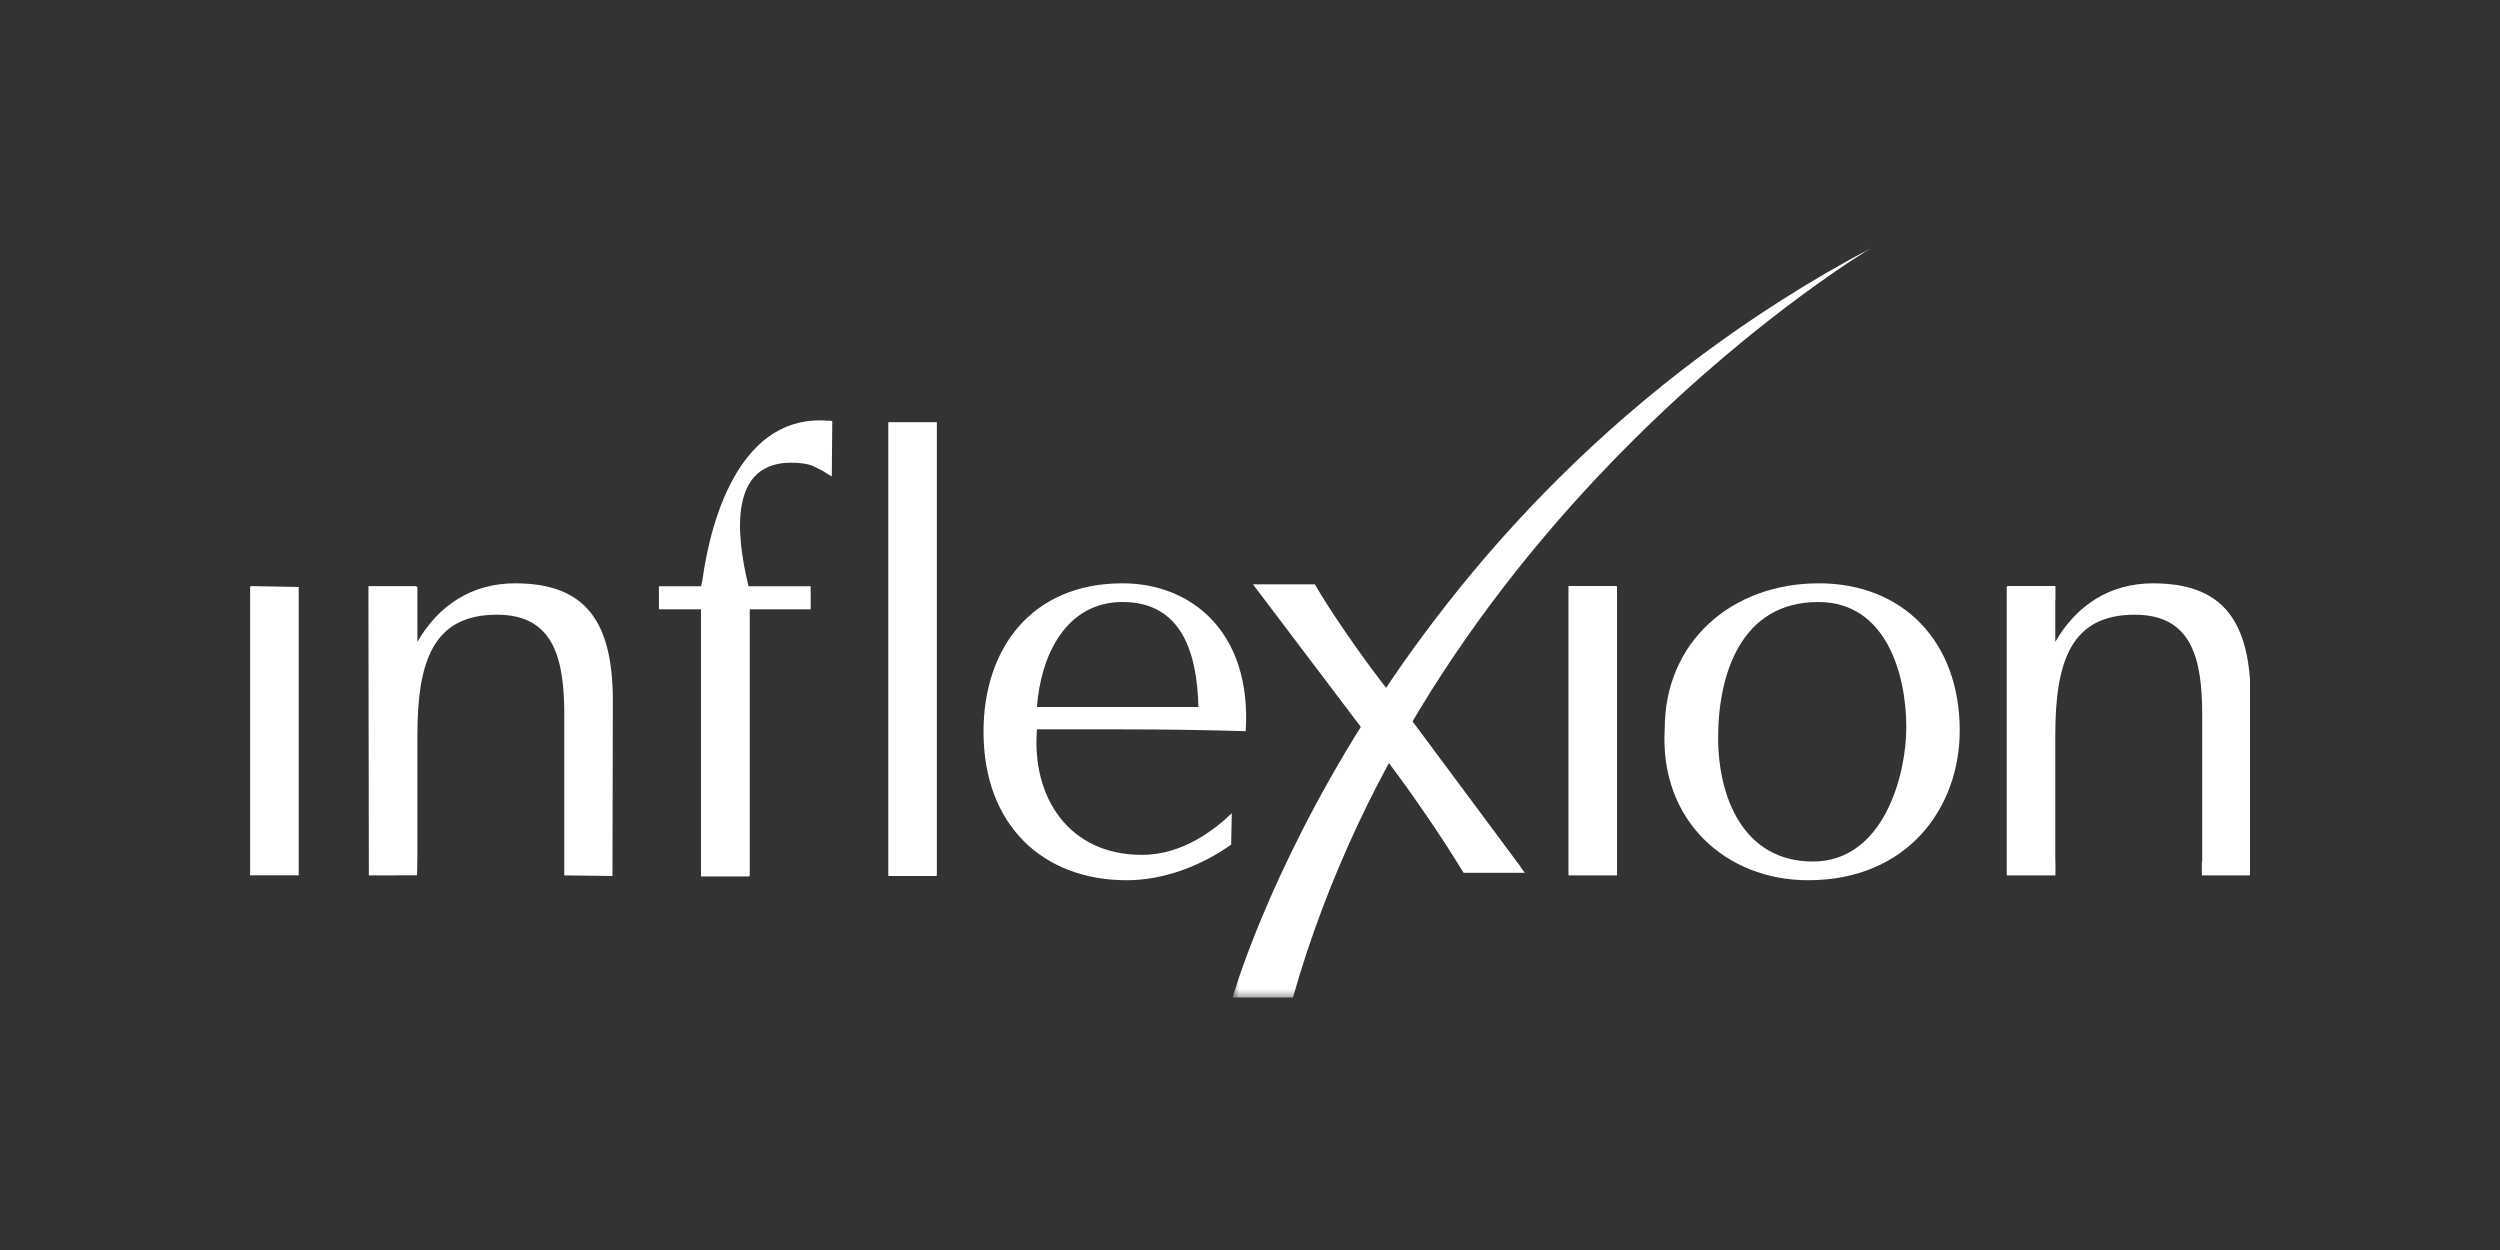 <svg width="350" height="175" viewBox="0 0 350 175" fill="none" xmlns="http://www.w3.org/2000/svg">
<rect x="0" y="0" width="350" height="175" fill="#333333" stroke="none"/>
<g clip-path="url(#clip0_1529_5678)">
<path fill-rule="evenodd" clip-rule="evenodd" d="M35.077 82.056C35.057 82.174 35.038 82.172 35.017 82.17V122.554C35.038 122.554 35.057 122.552 35.079 122.549H41.742C41.764 122.549 41.787 122.554 41.818 122.554V82.17C41.809 82.17 41.804 82.172 41.797 82.172L35.077 82.056Z" fill="white"/>
<path fill-rule="evenodd" clip-rule="evenodd" d="M58.435 89.861V82.171C58.39 82.173 58.35 82.178 58.305 82.18V82.055H51.582V84.812L51.639 122.555C51.657 122.554 53.901 122.551 58.374 122.548C58.389 122.551 58.41 121.633 58.435 119.793V102.955C58.435 92.564 60.648 86.057 69.569 86.057C77.555 86.057 79 92.226 79 100.082V122.555C79.005 122.555 81.253 122.583 85.744 122.638L85.799 98.138C85.799 86.986 81.975 81.665 72.118 81.665C66.085 81.665 61.408 84.706 58.435 89.861Z" fill="white"/>
<path fill-rule="evenodd" clip-rule="evenodd" d="M157.156 81.665C144.492 81.665 137.693 90.705 137.693 102.447C137.693 115.545 146.022 123.233 157.75 123.233C162.935 123.233 168.201 121.204 172.362 118.248L172.45 113.854C170.156 116.049 165.653 119.682 159.874 119.682C149.589 119.682 144.409 111.571 145.174 102.111H157.156C162.847 102.111 168.626 102.196 174.405 102.364C175.256 88.255 166.59 81.665 157.156 81.665ZM145.174 98.983C145.683 91.886 149.166 84.281 157.156 84.281C165.57 84.281 167.607 91.633 167.775 98.983H145.174Z" fill="white"/>
<path fill-rule="evenodd" clip-rule="evenodd" d="M254.648 81.665C242.41 81.665 233.063 89.861 233.063 102.026C232.298 114.867 241.642 123.233 253.117 123.233C267.138 123.233 274.362 113.008 274.362 102.279C274.362 89.691 266.285 81.665 254.648 81.665ZM253.797 120.613C244.109 120.613 240.539 111.657 240.539 103.293C240.539 94.338 243.769 84.281 254.562 84.281C263.996 84.281 266.883 94.251 266.883 101.856C266.883 108.448 263.739 120.613 253.797 120.613Z" fill="white"/>
<path fill-rule="evenodd" clip-rule="evenodd" d="M315.106 98.139C315.106 86.985 311.282 81.667 301.423 81.667C295.391 81.667 290.715 84.707 287.742 89.86V84.001H287.761V82.042H280.996V82.177C280.981 82.175 280.96 82.172 280.943 82.17V122.555C280.96 122.555 280.981 122.552 280.996 122.552V122.555H287.763V120.596H287.742V102.956C287.742 92.566 289.952 86.059 298.873 86.059C306.862 86.059 308.309 92.225 308.309 100.084V120.596H308.259V122.555H315.027V122.548C315.056 122.55 315.077 122.555 315.106 122.555V98.139Z" fill="white"/>
<path fill-rule="evenodd" clip-rule="evenodd" d="M226.355 82.041H219.585V122.556H226.355V122.553C226.365 122.553 226.374 122.556 226.384 122.556V82.171H226.355V82.041Z" fill="white"/>
<path fill-rule="evenodd" clip-rule="evenodd" d="M131.153 59.106H124.361V122.555C124.371 122.555 124.383 122.555 124.395 122.552V122.637H131.115V122.552C131.132 122.552 131.143 122.555 131.16 122.555V59.106H131.153Z" fill="white"/>
<path fill-rule="evenodd" clip-rule="evenodd" d="M194.381 97.283C194.298 97.401 194.293 96.371 194.21 96.487C193.994 96.213 193.773 95.934 193.542 95.636V95.634C190.503 91.7 186.168 85.46 184.077 81.803H175.413L190.567 101.838L193.67 105.784C197.936 111.393 202.249 117.803 204.896 122.188H213.465L212.883 121.401V121.344L197.14 100.166C197.233 100.026 194.657 99.476 194.749 99.336C193.502 98.445 194.407 99.263 194.381 97.283Z" fill="white"/>
<mask id="mask0_1529_5678" style="mask-type:luminance" maskUnits="userSpaceOnUse" x="172" y="34" width="91" height="106">
<path d="M172.561 34.665H262.065V139.65H172.561V34.665Z" fill="white"/>
</mask>
<g mask="url(#mask0_1529_5678)">
<path fill-rule="evenodd" clip-rule="evenodd" d="M172.561 139.65C172.561 139.65 191.588 72.031 262.065 34.664C262.065 34.664 200.52 71.058 181.011 139.65H172.561Z" fill="white"/>
</g>
<path fill-rule="evenodd" clip-rule="evenodd" d="M116.034 58.918C103.965 57.81 99.576 71.978 98.311 81.403L98.138 82.081H92.247V85.304H98.138V122.626H98.14V122.709H104.887V122.619C104.913 122.624 104.932 122.626 104.963 122.626V85.304H113.496V82.081H104.794C102.914 74.362 102.23 64.777 110.763 64.777C111.788 64.777 112.812 64.865 113.748 65.203L115.034 65.843C115.637 66.233 116.452 66.693 116.452 66.693L116.519 58.941L116.051 58.875L116.034 58.918Z" fill="white"/>
</g>
<defs>
<clipPath id="clip0_1529_5678">
<rect width="280" height="107" fill="white" transform="translate(35 34)"/>
</clipPath>
</defs>
</svg>
